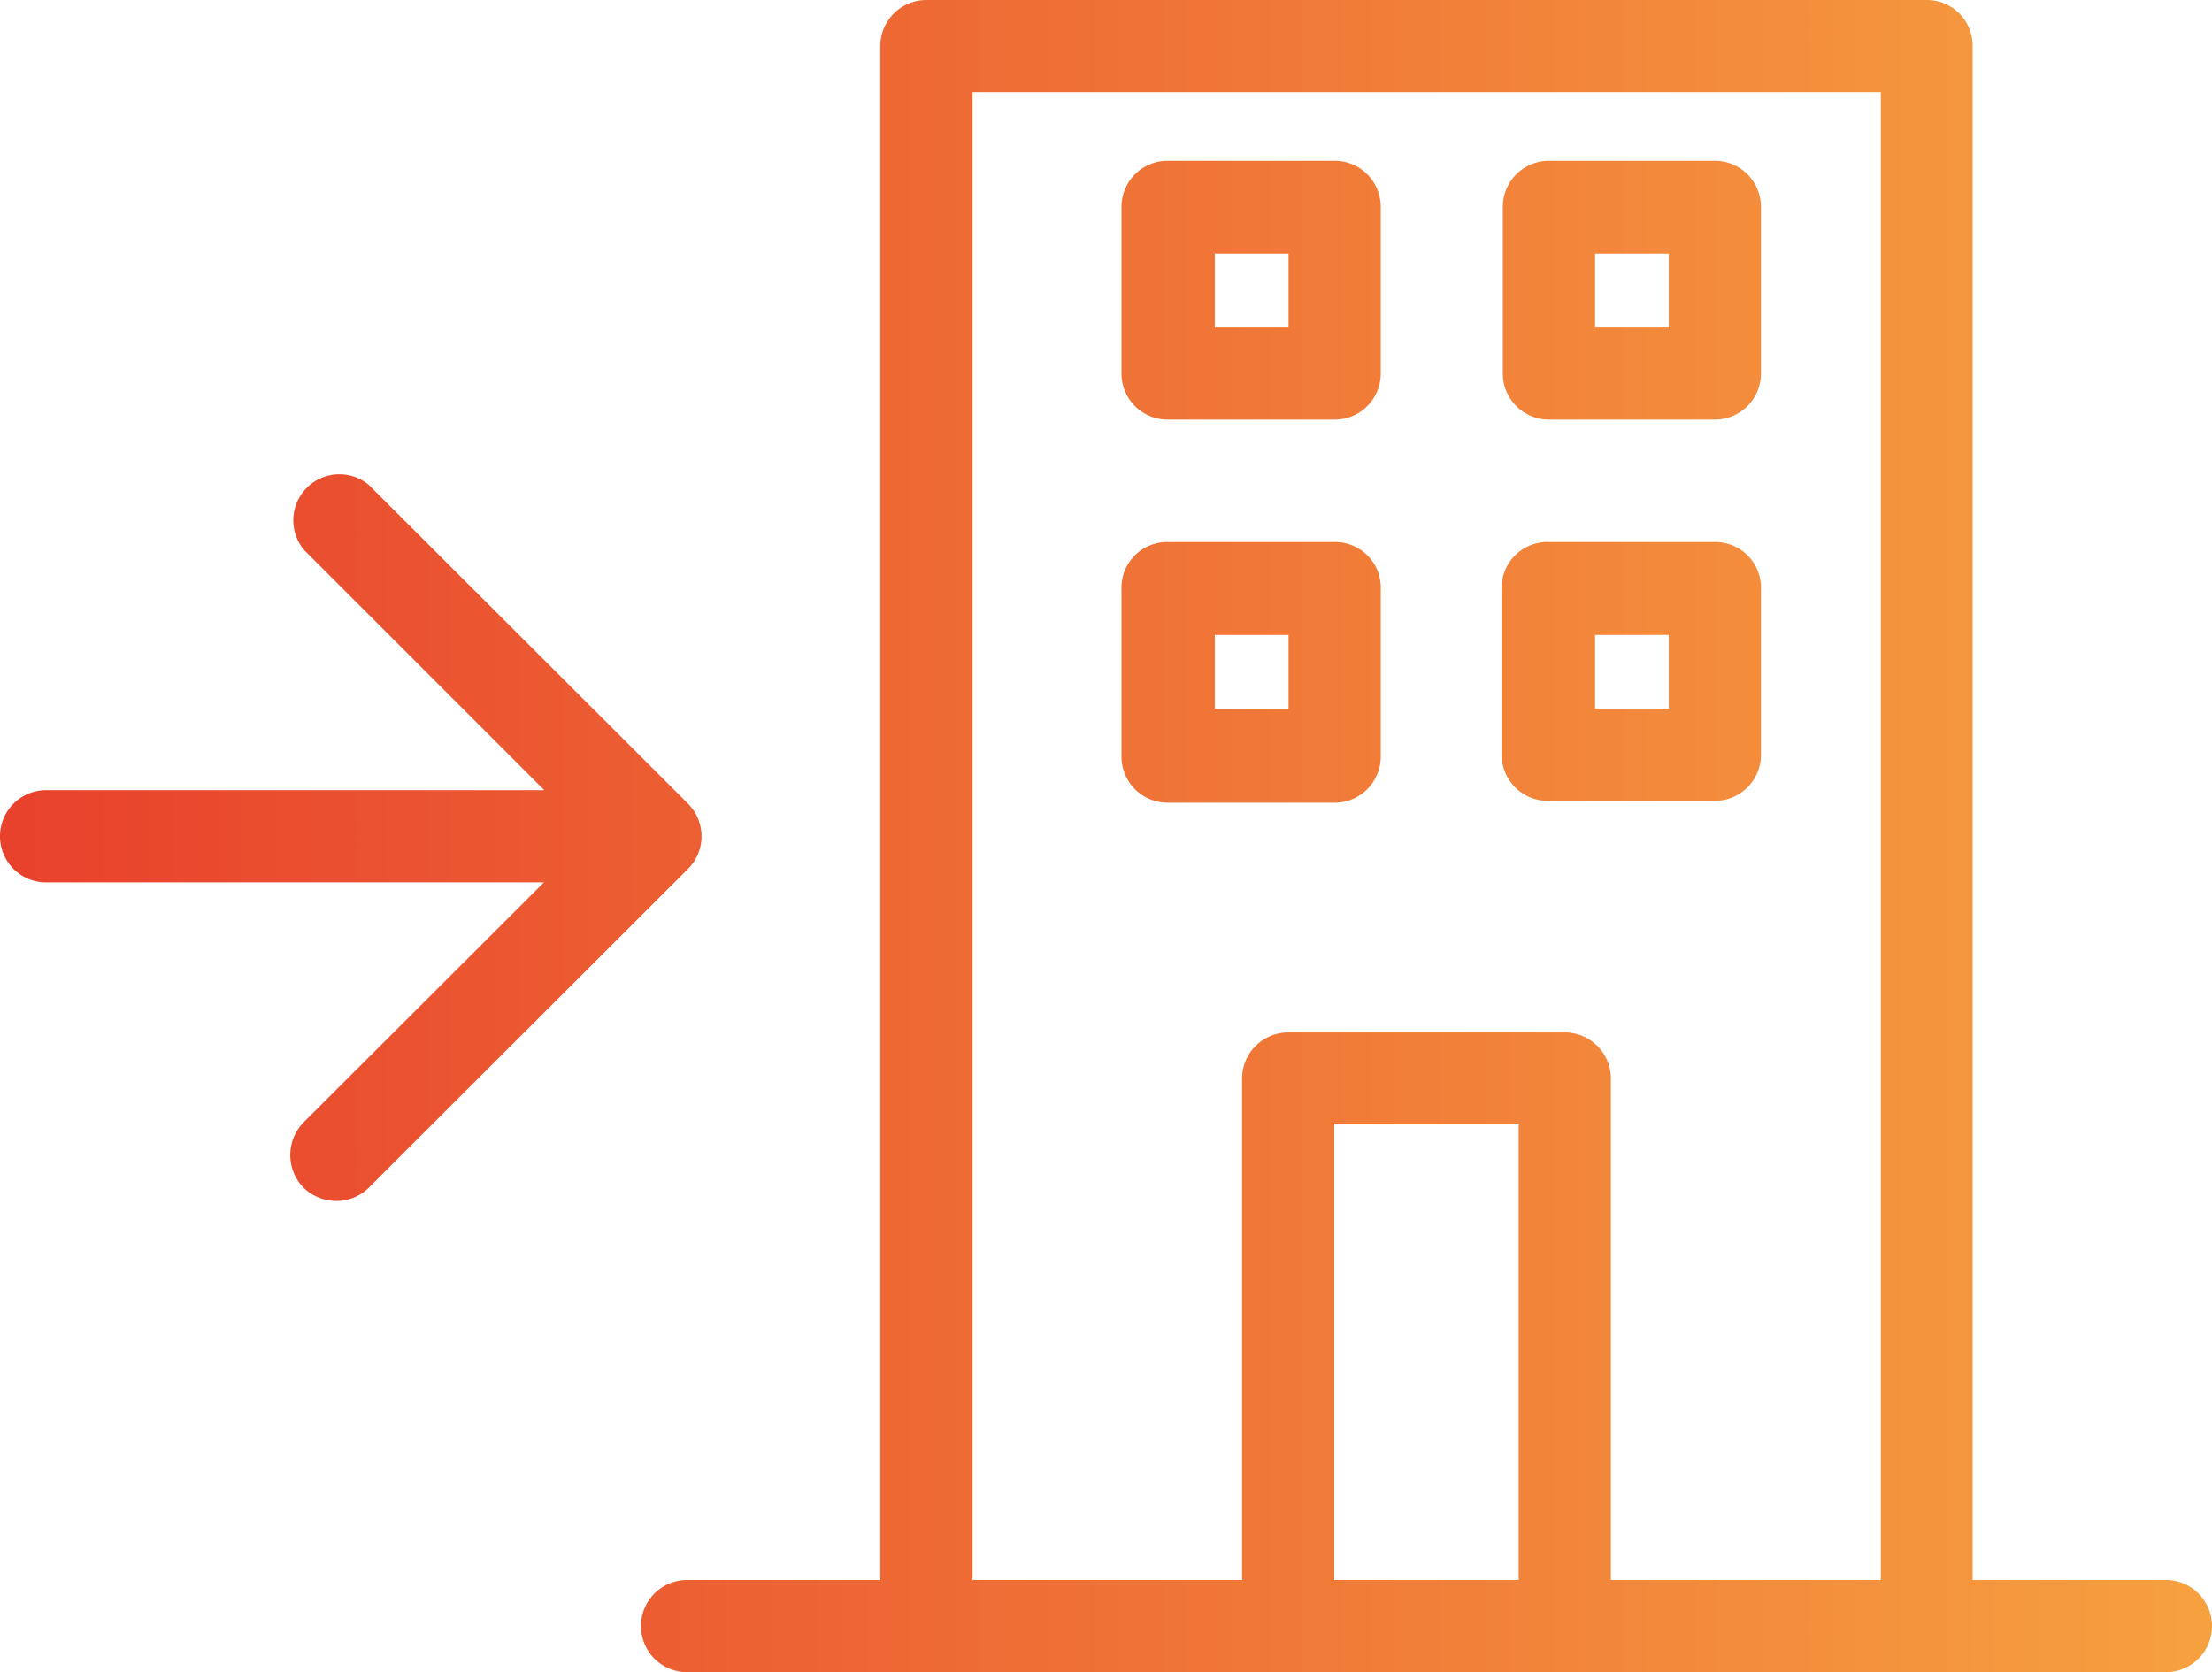 <svg xmlns="http://www.w3.org/2000/svg" viewBox="0 0 59.98 45.35"><defs><linearGradient id="a" y1="22.68" x2="59.98" y2="22.68" gradientUnits="userSpaceOnUse"><stop offset="0" stop-color="#e8412c"/><stop offset="1" stop-color="#f6a140"/></linearGradient></defs><path d="M58.73 42.85h-5.24V1.25A1.24 1.24 0 0052.24 0H25.12a1.25 1.25 0 00-1.25 1.25v41.6h-5.24a1.25 1.25 0 000 2.5h40.1a1.25 1.25 0 000-2.5zm-22.55 0V30.47h5v12.38zm7.5 0V29.22A1.25 1.25 0 0042.43 28h-7.5a1.25 1.25 0 00-1.25 1.25v13.6h-7.31V2.5H51v40.35zM36.19 4.36h-4.53a1.25 1.25 0 00-1.25 1.25v4.52a1.25 1.25 0 001.25 1.25h4.53a1.25 1.25 0 001.25-1.25V5.61a1.25 1.25 0 00-1.25-1.25zm-1.25 4.52h-2v-2h2zM46.5 4.36H42a1.25 1.25 0 00-1.25 1.25v4.52A1.25 1.25 0 0042 11.38h4.5a1.25 1.25 0 001.25-1.25V5.61a1.25 1.25 0 00-1.25-1.25zm-1.25 4.52h-2v-2h2zm-9.06 5.82h-4.53a1.24 1.24 0 00-1.25 1.3v4.52a1.25 1.25 0 001.25 1.25h4.53a1.25 1.25 0 001.25-1.25V16a1.24 1.24 0 00-1.25-1.3zm-1.25 4.52h-2v-2h2zM46.5 14.7H42a1.24 1.24 0 00-1.28 1.3v4.52a1.25 1.25 0 001.28 1.2h4.5a1.25 1.25 0 001.25-1.25V16a1.24 1.24 0 00-1.25-1.3zm-1.25 4.52h-2v-2h2zm-26.59 4.34L10 32.21a1.24 1.24 0 01-.88.36 1.28 1.28 0 01-.89-.36 1.27 1.27 0 010-1.77l6.52-6.51H1.25a1.25 1.25 0 010-2.5h13.51l-6.52-6.52A1.25 1.25 0 0110 13.15l8.65 8.64a1.25 1.25 0 01.01 1.77z" fill="url(#a)" data-name="Layer 2"/></svg>

